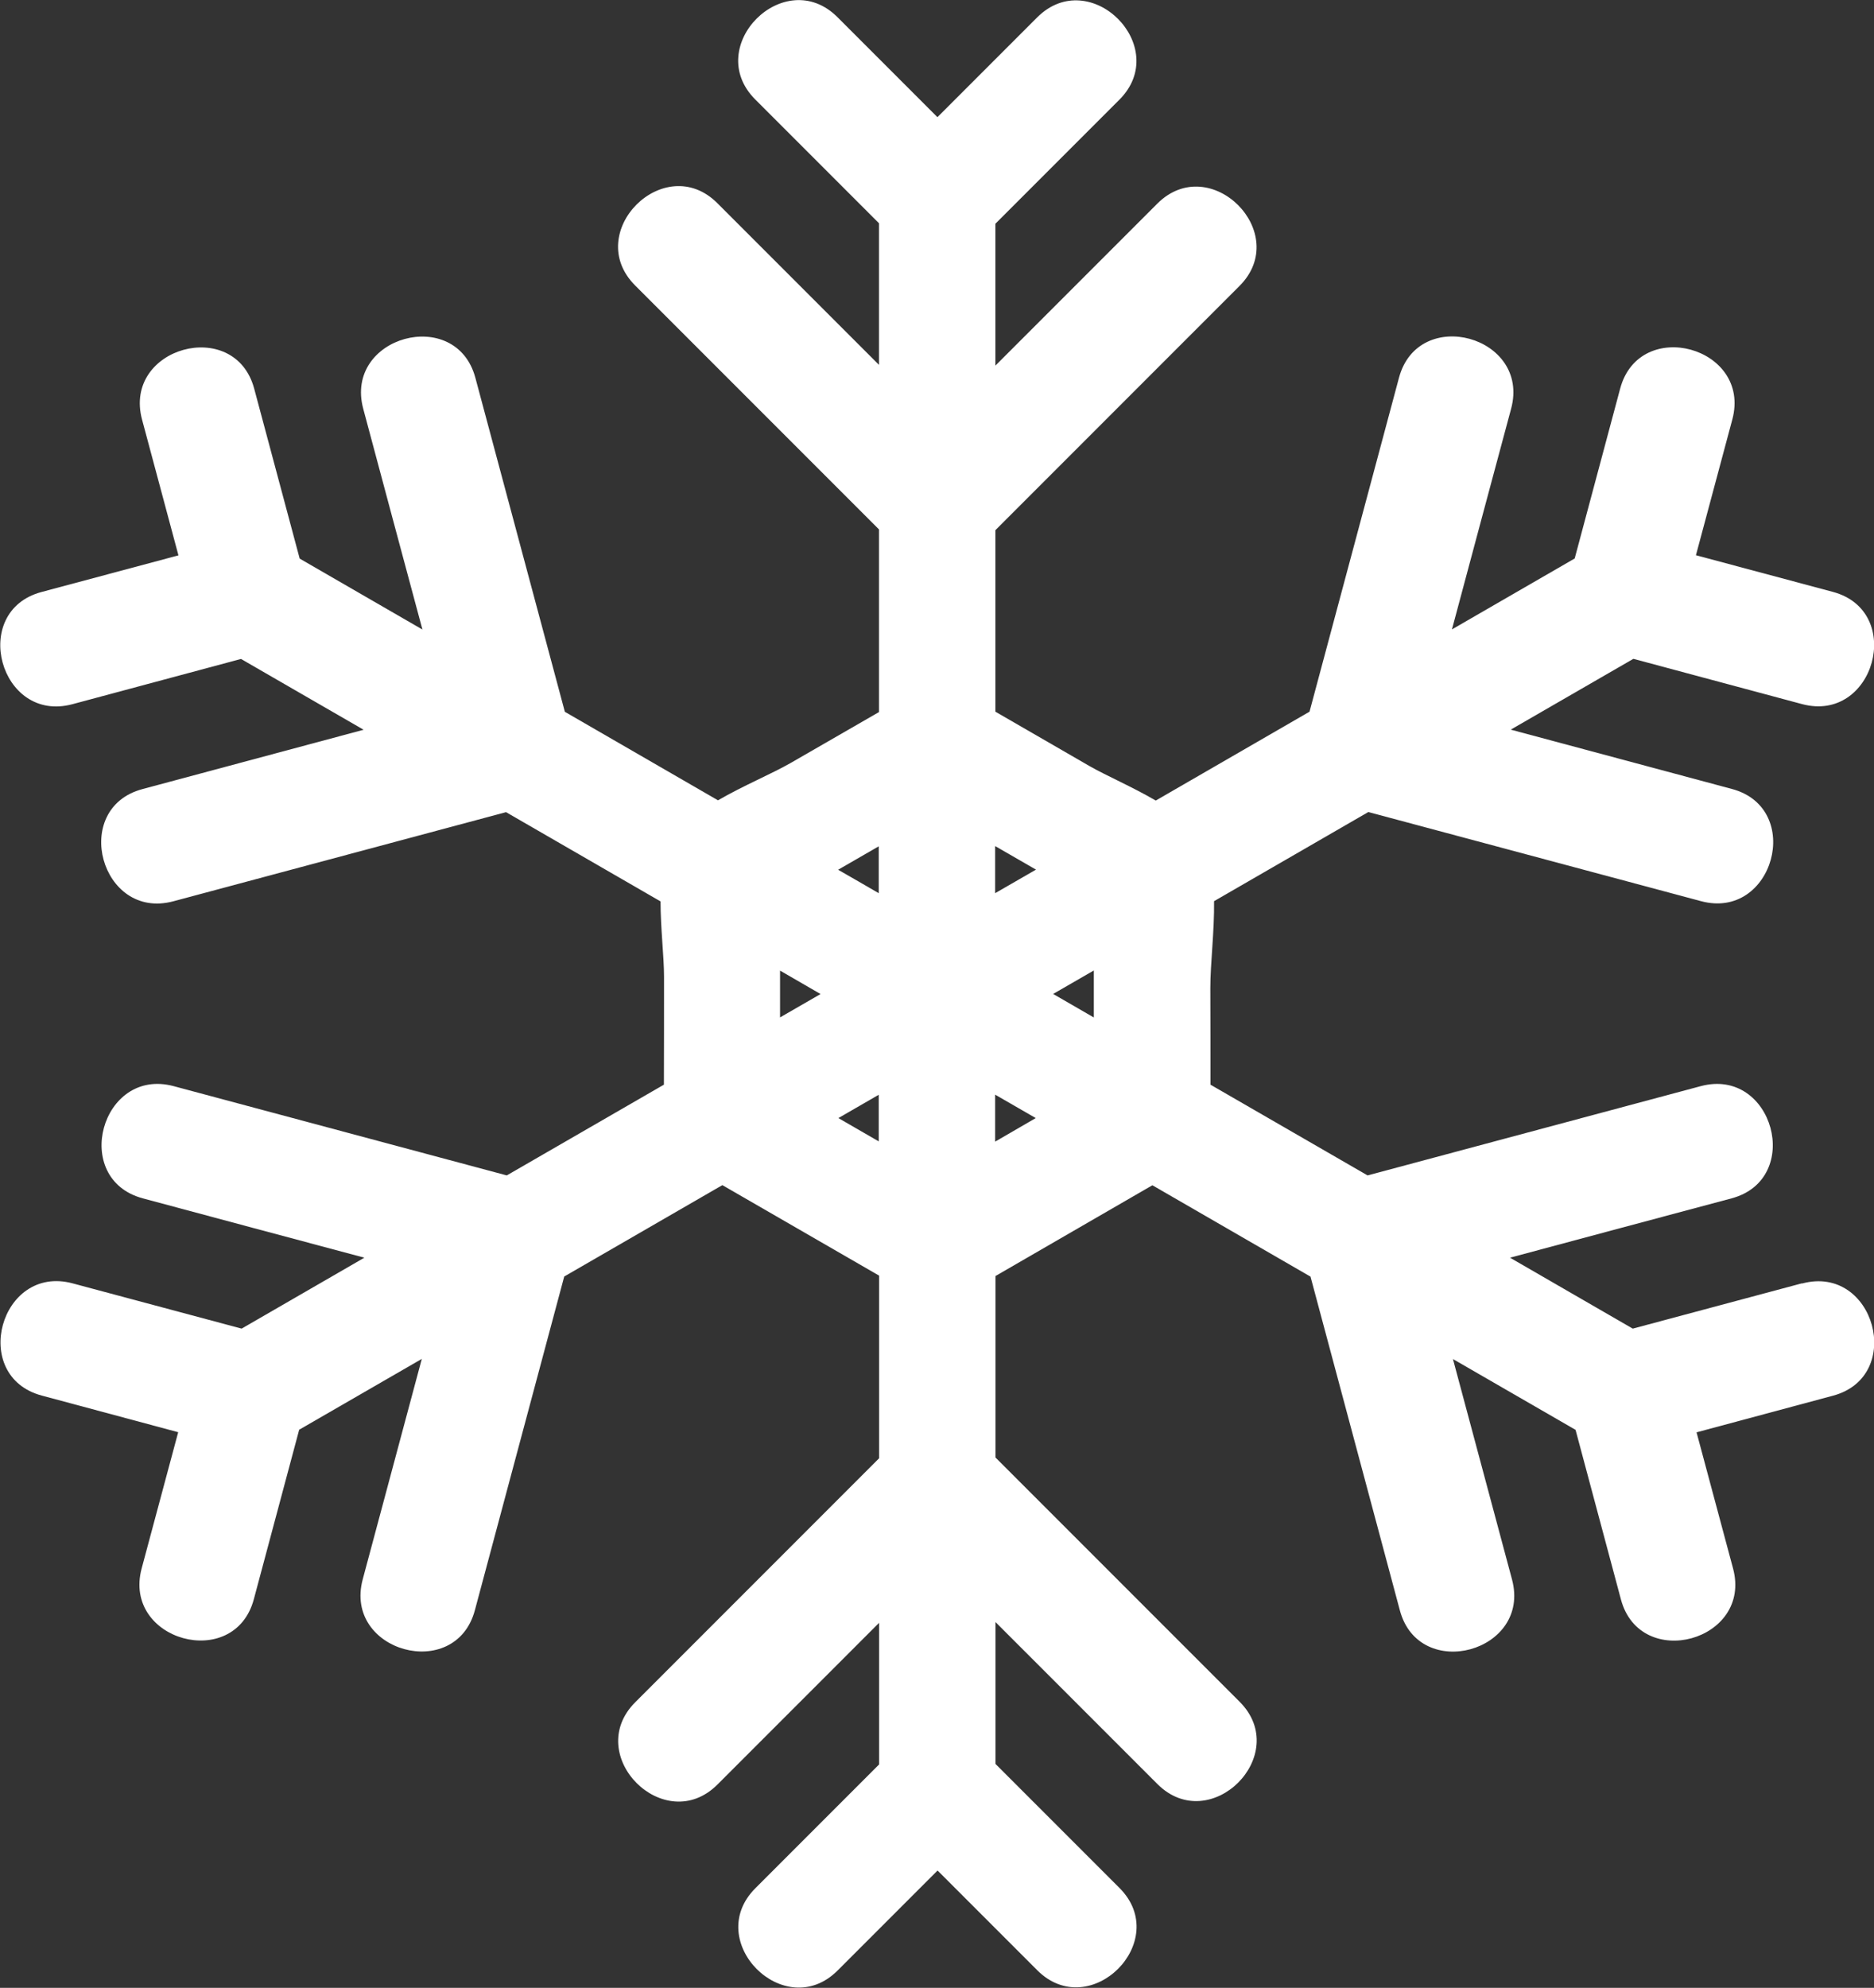 <svg xmlns="http://www.w3.org/2000/svg" id="Livello_2" data-name="Livello 2" viewBox="0 0 150.39 159.46"><rect x="0" y="0" width="150.39" height="159.46" fill="#333333" stroke="none"/><defs><style> .cls-1 { fill: #fff; } </style></defs><g id="Objects"><path class="cls-1" d="M144.59,102.95c-4.52,1.21-9.04,2.42-13.56,3.63-3.28-1.9-6.57-3.79-9.85-5.69,5.93-1.59,11.85-3.18,17.78-4.76,5.8-1.55,3.34-10.56-2.48-9-8.91,2.39-17.82,4.77-26.73,7.16-4.2-2.43-8.41-4.85-12.61-7.28,0-2.58,0-5.17-.01-7.75,0-1.97.33-4.55.3-6.97,4.13-2.38,8.25-4.76,12.38-7.15,8.9,2.38,17.8,4.77,26.7,7.15,5.81,1.56,8.29-7.44,2.48-9-5.92-1.59-11.83-3.17-17.75-4.76,3.28-1.89,6.56-3.79,9.84-5.68,4.51,1.21,9.02,2.42,13.53,3.63,5.81,1.56,8.29-7.44,2.48-9-3.66-.98-7.33-1.96-10.99-2.94.97-3.63,1.95-7.26,2.92-10.89,1.56-5.81-7.44-8.29-9-2.48-1.22,4.54-2.43,9.09-3.65,13.63-3.28,1.9-6.57,3.79-9.85,5.69,1.58-5.9,3.16-11.81,4.75-17.71,1.56-5.81-7.44-8.29-9-2.48-2.39,8.93-4.79,17.86-7.18,26.79-4.11,2.38-8.23,4.75-12.34,7.13-1.88-1.1-3.96-1.99-5.34-2.78-2.51-1.45-5.02-2.9-7.53-4.35v-14.56c6.53-6.53,13.06-13.06,19.59-19.59,4.25-4.25-2.35-10.85-6.6-6.6s-8.66,8.66-12.99,12.99v-11.38c3.32-3.32,6.63-6.63,9.95-9.95,4.25-4.25-2.35-10.85-6.6-6.6-2.67,2.67-5.33,5.33-8,8,0,0-.01-.01-.02-.02h0c-2.67-2.67-5.33-5.33-8-8-4.25-4.25-10.85,2.35-6.6,6.6,3.31,3.31,6.62,6.62,9.93,9.93v11.36c-4.32-4.32-8.65-8.65-12.97-12.97-4.25-4.25-10.85,2.35-6.6,6.6,6.52,6.52,13.05,13.05,19.57,19.57v14.65c-2.36,1.36-4.72,2.72-7.08,4.08-1.51.87-3.81,1.82-5.84,3-4.1-2.37-8.19-4.73-12.29-7.1-2.39-8.93-4.79-17.86-7.18-26.79-1.55-5.8-10.56-3.34-9,2.48,1.58,5.9,3.16,11.81,4.75,17.71-3.28-1.9-6.57-3.79-9.85-5.69-1.22-4.54-2.43-9.09-3.65-13.63-1.55-5.8-10.56-3.34-9,2.48.97,3.63,1.95,7.26,2.92,10.89-3.66.98-7.33,1.96-10.99,2.94-5.8,1.55-3.34,10.56,2.48,9,4.51-1.21,9.02-2.42,13.53-3.63,3.28,1.89,6.56,3.79,9.84,5.68-5.92,1.59-11.83,3.17-17.75,4.76-5.8,1.55-3.34,10.56,2.48,9,8.9-2.38,17.8-4.77,26.7-7.15,4.13,2.39,8.26,4.77,12.4,7.16,0,2.18.28,4.44.28,6.05,0,2.88,0,5.77-.01,8.65-4.2,2.43-8.41,4.85-12.61,7.28-8.91-2.39-17.82-4.77-26.73-7.16-5.81-1.56-8.29,7.44-2.48,9,5.93,1.59,11.85,3.18,17.78,4.76-3.28,1.9-6.57,3.79-9.85,5.69-4.52-1.21-9.04-2.42-13.56-3.63-5.81-1.56-8.29,7.44-2.48,9,3.65.98,7.3,1.96,10.95,2.94-.98,3.64-1.95,7.28-2.93,10.92-1.56,5.81,7.44,8.29,9,2.48,1.21-4.53,2.43-9.07,3.64-13.6,3.28-1.89,6.56-3.79,9.84-5.68-1.58,5.89-3.16,11.79-4.74,17.68-1.56,5.81,7.44,8.29,9,2.48,2.39-8.92,4.78-17.84,7.17-26.77,4.23-2.44,8.46-4.88,12.69-7.33,4.19,2.42,8.39,4.84,12.58,7.26v14.65c-6.52,6.52-13.05,13.05-19.57,19.57-4.25,4.25,2.35,10.85,6.6,6.6l12.97-12.97v11.36c-3.31,3.31-6.62,6.62-9.93,9.93-4.25,4.25,2.35,10.85,6.6,6.6,2.67-2.67,5.35-5.35,8.02-8.02,2.67,2.67,5.33,5.33,8,8,4.25,4.25,10.85-2.35,6.6-6.6-3.32-3.32-6.63-6.63-9.95-9.95v-11.38c4.33,4.33,8.66,8.66,12.99,12.99,4.25,4.25,10.85-2.35,6.6-6.6-6.53-6.53-13.06-13.06-19.59-19.59v-14.56c4.2-2.43,8.39-4.85,12.59-7.28,4.23,2.44,8.46,4.88,12.69,7.33,2.39,8.92,4.78,17.84,7.17,26.77,1.55,5.8,10.56,3.34,9-2.48-1.58-5.89-3.16-11.79-4.74-17.68,3.28,1.89,6.56,3.79,9.84,5.68,1.21,4.53,2.43,9.07,3.64,13.6,1.55,5.8,10.56,3.34,9-2.48-.98-3.64-1.95-7.28-2.93-10.92,3.65-.98,7.3-1.96,10.95-2.94,5.8-1.55,3.34-10.56-2.48-9ZM62.6,81.62c0-1.25,0-2.51,0-3.76,1.08.63,2.17,1.25,3.25,1.88-1.09.63-2.17,1.25-3.26,1.88ZM70.52,91.56c-1.08-.62-2.16-1.25-3.24-1.87,1.08-.62,2.16-1.25,3.24-1.87v3.75ZM70.52,71.65c-1.09-.63-2.17-1.26-3.26-1.88,1.09-.63,2.17-1.25,3.26-1.88v3.76ZM79.86,91.58v-3.77c1.09.63,2.17,1.25,3.26,1.88-1.09.63-2.17,1.26-3.26,1.89ZM79.86,71.65v-3.78c1.09.63,2.18,1.26,3.28,1.89-1.09.63-2.18,1.26-3.28,1.89ZM84.52,79.73c1.09-.63,2.17-1.25,3.26-1.88,0,1.26,0,2.51,0,3.77l-3.27-1.89Z"></path></g></svg>